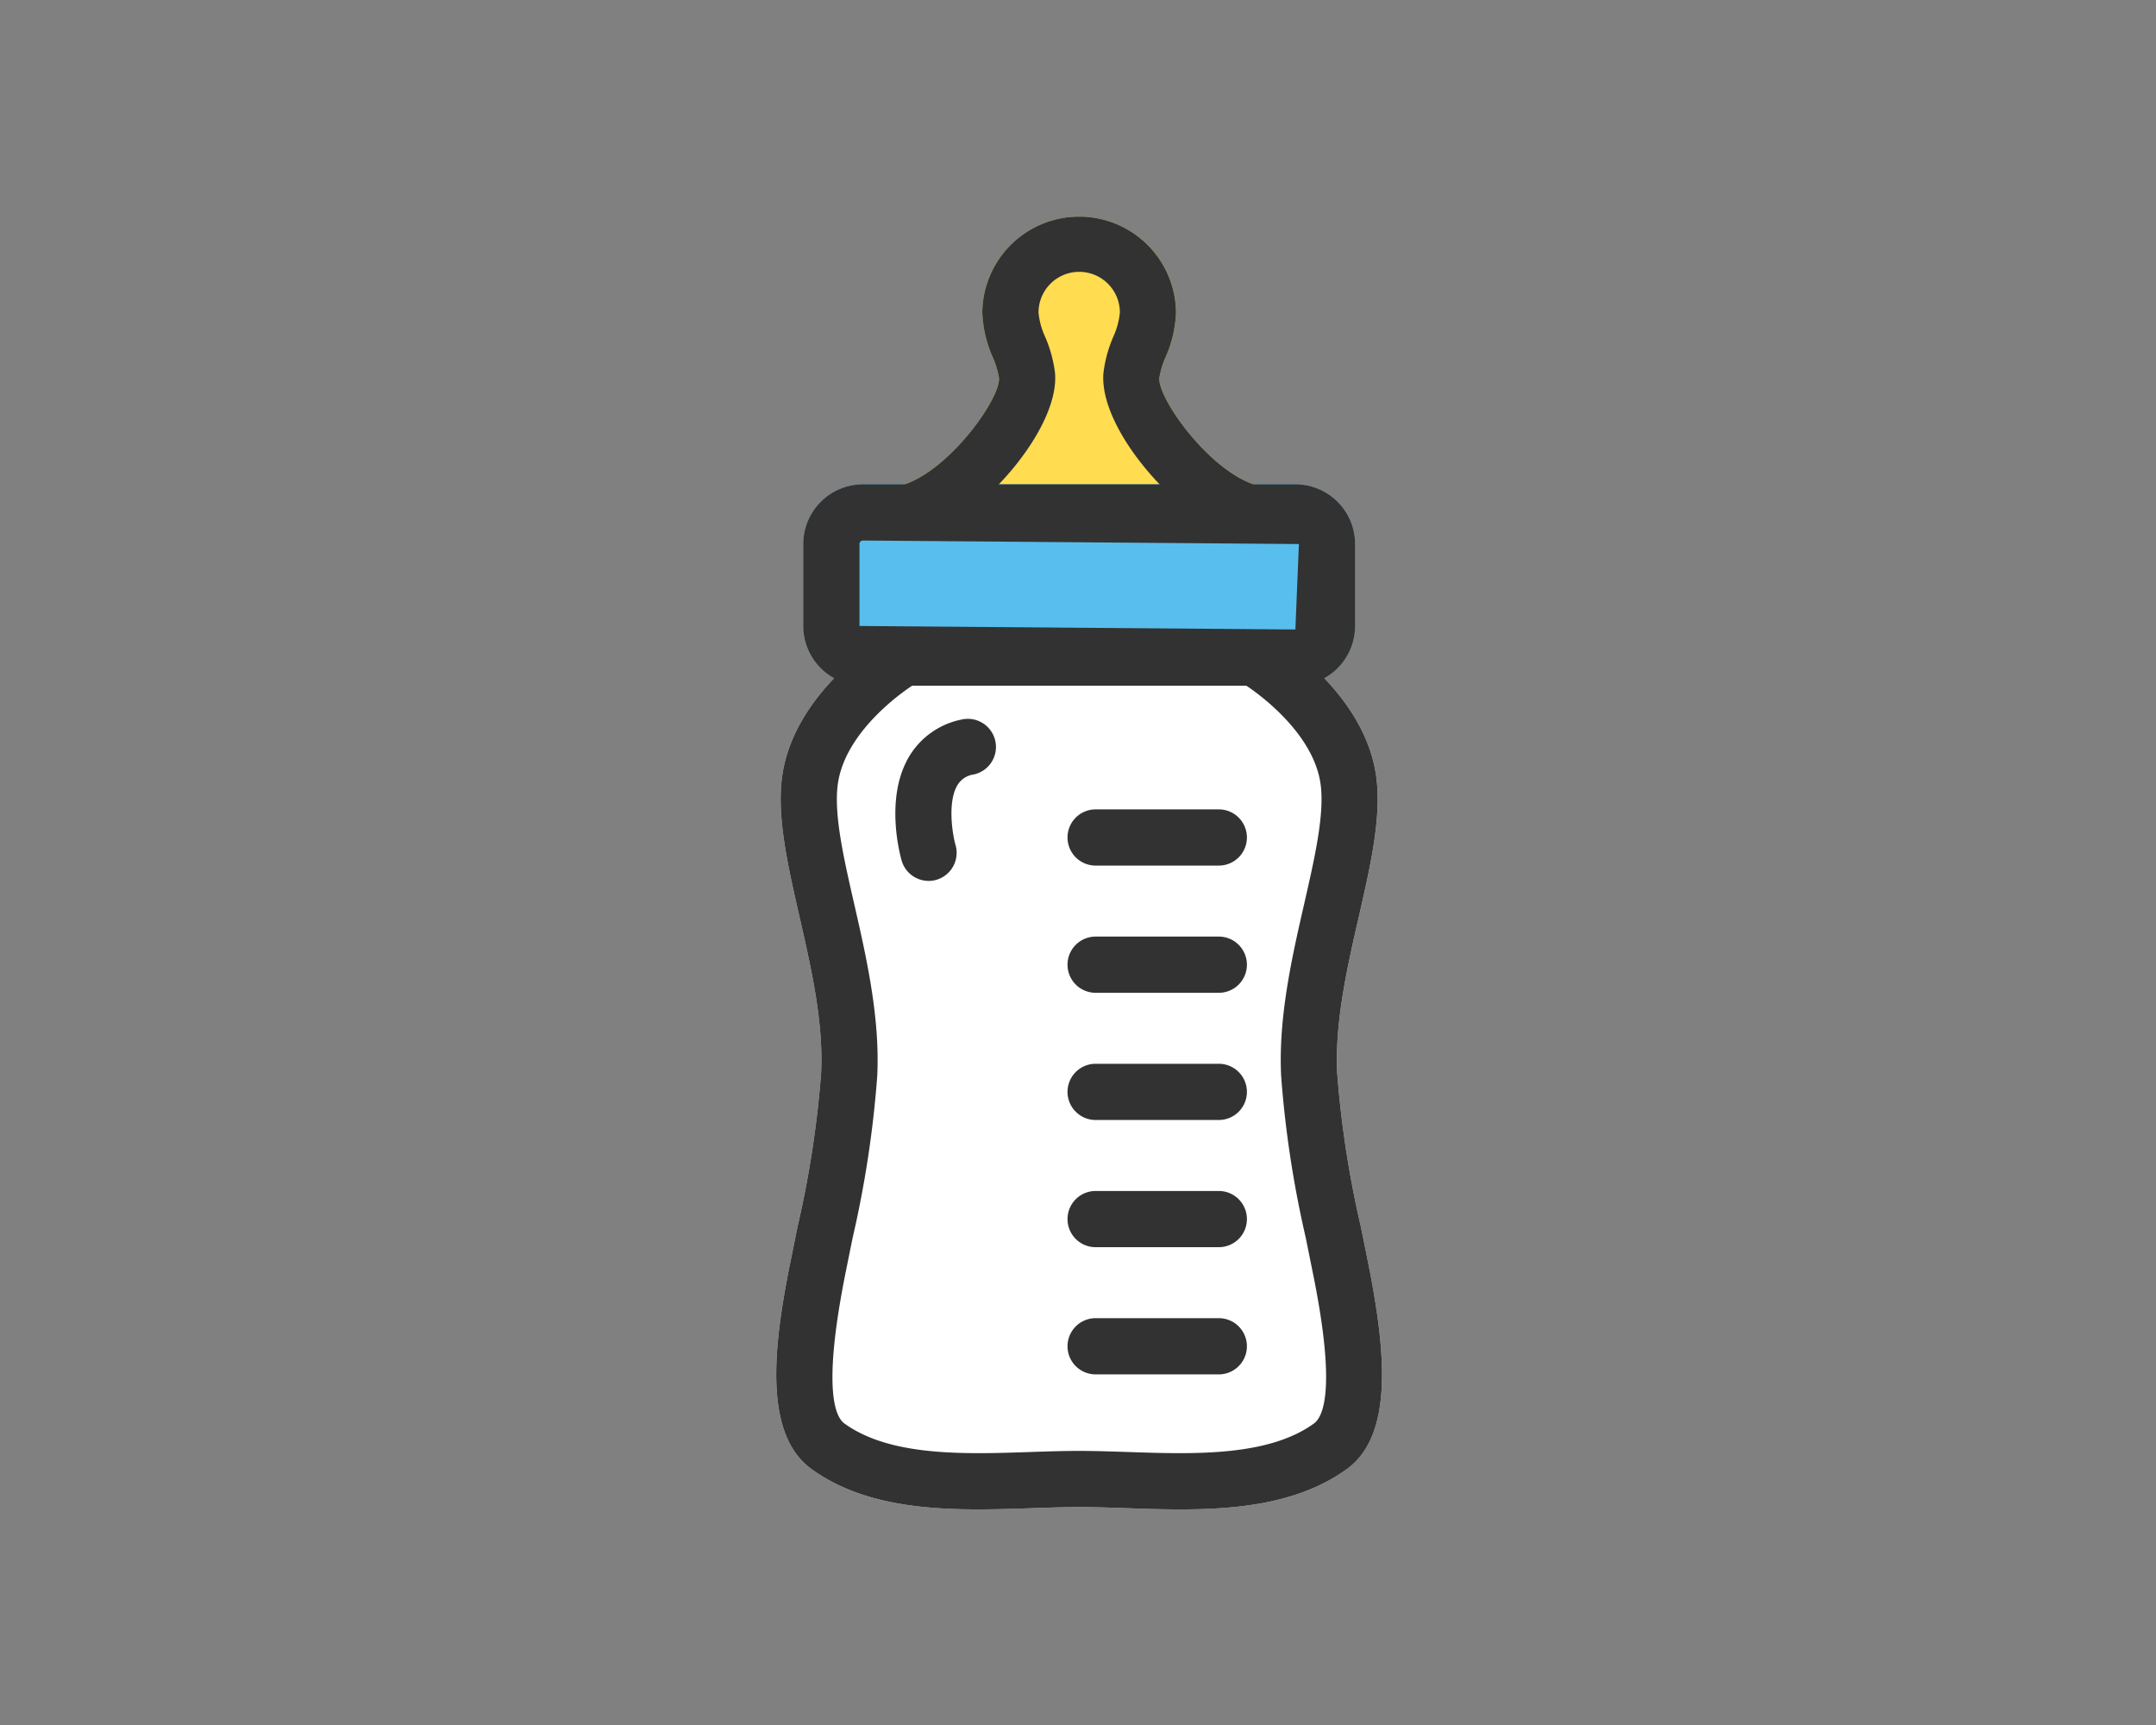 <svg xmlns="http://www.w3.org/2000/svg" xmlns:xlink="http://www.w3.org/1999/xlink" width="200" height="160" viewBox="0 0 200 160">
  <rect x="0" y="0" width="200" height="160" fill="#808080" stroke="none"/>
  <defs>
    <clipPath id="clip-path">
      <rect id="Rectangle_18018" data-name="Rectangle 18018" width="200" height="160" transform="translate(-19567 -1741)" fill="#fff" stroke="#707070" stroke-width="1"/>
    </clipPath>
    <clipPath id="clip-path-2">
      <rect id="Rectangle_17776" data-name="Rectangle 17776" width="56.222" height="120" fill="#323232"/>
    </clipPath>
  </defs>
  <g id="Mask_Group_53" data-name="Mask Group 53" transform="translate(19567 1741)" clip-path="url(#clip-path)">
    <g id="pixta_86875108" transform="translate(-19495 -1721)" clip-path="url(#clip-path-2)">
      <path id="パス_71124" data-name="パス 71124" d="M37.492,125.838c-1.725,0-3.439-.059-5.1-.116-1.486-.051-2.925-.1-4.279-.1s-2.793.05-4.279.1c-6.949.238-14.826.508-20.547-3.622-4.443-3.206-3.542-11.229-2.075-18.653l.774-3.831A95.145,95.145,0,0,0,4.173,85.381c.23-4.736-.909-9.717-2.011-14.534C1.1,66.188.09,61.787.526,58.1c.934-7.912,9.166-12.992,9.516-13.2a2.6,2.6,0,0,1,3.575.872c.749,1.227,28.239,1.234,28.986,0a2.607,2.607,0,0,1,3.581-.876c.35.212,8.582,5.292,9.516,13.2.436,3.689-.571,8.089-1.637,12.748-1.1,4.817-2.241,9.8-2.011,14.535A95,95,0,0,0,54.237,99.6l.706,3.486c1.538,7.778,2.44,15.8-2,19.011C48.585,125.243,42.983,125.838,37.492,125.838Z" transform="translate(-0.003 -5.836)" fill="#fff"/>
      <path id="パス_71123" data-name="パス 71123" d="M44.7,29.877a2.6,2.6,0,0,1-.942-.177c-5.317-2.062-22.8-2.062-28.115,0a2.607,2.607,0,1,1-1.885-4.861c4.224-1.638,8.666-7.971,8.5-9.794a8.041,8.041,0,0,0-.578-1.908,11.347,11.347,0,0,1-.971-4.151,8.987,8.987,0,0,1,17.973,0,11.352,11.352,0,0,1-.97,4.151,8.046,8.046,0,0,0-.578,1.909c-.161,1.822,4.28,8.155,8.5,9.794a2.607,2.607,0,0,1-.943,5.038Z" transform="translate(-1.585 0)" fill="#ffdc50"/>
      <path id="長方形_17775" data-name="長方形 17775" d="M2.538-3H42.651a5.545,5.545,0,0,1,5.538,5.538v7.6a5.545,5.545,0,0,1-5.539,5.539H2.538A5.545,5.545,0,0,1-3,10.138v-7.6A5.545,5.545,0,0,1,2.538-3Z" transform="translate(5.515 27.923)" fill="#58beee"/>
      <path id="パス_71123-2" data-name="パス 71123" d="M44.7,29.877a2.6,2.6,0,0,1-.942-.177c-5.317-2.062-12.26-10.062-11.812-15.114a12.079,12.079,0,0,1,.9-3.32,6.951,6.951,0,0,0,.623-2.279,3.773,3.773,0,0,0-7.546,0,6.947,6.947,0,0,0,.623,2.278,12.073,12.073,0,0,1,.906,3.321c.448,5.052-6.5,13.052-11.812,15.114a2.607,2.607,0,1,1-1.885-4.861c4.224-1.638,8.666-7.971,8.5-9.794a8.041,8.041,0,0,0-.578-1.908,11.347,11.347,0,0,1-.971-4.151,8.987,8.987,0,0,1,17.973,0,11.352,11.352,0,0,1-.97,4.151,8.046,8.046,0,0,0-.578,1.909c-.161,1.822,4.28,8.155,8.5,9.794a2.607,2.607,0,0,1-.943,5.038Z" transform="translate(-1.585 0)" fill="#323232"/>
      <path id="線_1" data-name="線 1" d="M11.034,2.213H-.393A2.607,2.607,0,0,1-3-.393,2.607,2.607,0,0,1-.393-3H11.034A2.607,2.607,0,0,1,13.641-.393,2.607,2.607,0,0,1,11.034,2.213Z" transform="translate(30.028 58.073)" fill="#323232"/>
      <path id="線_2" data-name="線 2" d="M11.034,2.213H-.393A2.607,2.607,0,0,1-3-.393,2.607,2.607,0,0,1-.393-3H11.034A2.607,2.607,0,0,1,13.641-.393,2.607,2.607,0,0,1,11.034,2.213Z" transform="translate(30.028 69.872)" fill="#323232"/>
      <path id="線_3" data-name="線 3" d="M11.034,2.213H-.393A2.607,2.607,0,0,1-3-.393,2.607,2.607,0,0,1-.393-3H11.034A2.607,2.607,0,0,1,13.641-.393,2.607,2.607,0,0,1,11.034,2.213Z" transform="translate(30.028 81.67)" fill="#323232"/>
      <path id="線_4" data-name="線 4" d="M11.034,2.213H-.393A2.607,2.607,0,0,1-3-.393,2.607,2.607,0,0,1-.393-3H11.034A2.607,2.607,0,0,1,13.641-.393,2.607,2.607,0,0,1,11.034,2.213Z" transform="translate(30.028 93.468)" fill="#323232"/>
      <path id="線_5" data-name="線 5" d="M11.034,2.213H-.393A2.607,2.607,0,0,1-3-.393,2.607,2.607,0,0,1-.393-3H11.034A2.607,2.607,0,0,1,13.641-.393,2.607,2.607,0,0,1,11.034,2.213Z" transform="translate(30.028 105.265)" fill="#323232"/>
      <path id="長方形_17775-2" data-name="長方形 17775" d="M2.538-3H42.651a5.545,5.545,0,0,1,5.538,5.538v7.6a5.545,5.545,0,0,1-5.539,5.539H2.538A5.545,5.545,0,0,1-3,10.138v-7.6A5.545,5.545,0,0,1,2.538-3ZM42.65,10.463l.326-7.924L2.538,2.213a.325.325,0,0,0-.325.325v7.6Z" transform="translate(5.515 27.923)" fill="#323232"/>
      <path id="パス_71124-2" data-name="パス 71124" d="M37.492,125.838c-1.725,0-3.439-.059-5.1-.116-1.486-.051-2.925-.1-4.279-.1s-2.793.05-4.279.1c-6.949.238-14.826.508-20.547-3.622-4.443-3.206-3.542-11.229-2.075-18.653l.774-3.831A95.145,95.145,0,0,0,4.173,85.381c.23-4.736-.909-9.717-2.011-14.534C1.1,66.188.09,61.787.526,58.1c.934-7.912,9.166-12.992,9.516-13.2a2.607,2.607,0,0,1,2.71,4.454c-.064.039-6.415,3.993-7.049,9.362-.33,2.794.579,6.768,1.541,10.975,1.125,4.92,2.4,10.5,2.136,15.95a99.038,99.038,0,0,1-2.288,15.031L6.4,104.094c-2.089,10.573-.93,13.151-.06,13.779,4.275,3.086,11.2,2.848,17.318,2.639,1.548-.053,3.047-.1,4.457-.1s2.91.051,4.457.1c6.113.209,13.042.447,17.316-2.639.871-.629,2.031-3.208.011-13.422l-.767-3.8a98.894,98.894,0,0,1-2.285-15.018c-.266-5.454,1.01-11.031,2.136-15.951.962-4.207,1.871-8.181,1.541-10.974-.629-5.328-6.979-9.32-7.043-9.359a2.607,2.607,0,1,1,2.7-4.457c.35.212,8.582,5.292,9.516,13.2.436,3.689-.571,8.089-1.637,12.748-1.1,4.817-2.241,9.8-2.011,14.535A95,95,0,0,0,54.237,99.6l.706,3.486c1.538,7.778,2.44,15.8-2,19.011C48.585,125.243,42.983,125.838,37.492,125.838Z" transform="translate(-0.003 -5.836)" fill="#323232"/>
      <path id="パス_71125" data-name="パス 71125" d="M15.812,68.748a2.608,2.608,0,0,1-2.505-1.891c-.168-.588-1.574-5.852.709-9.664A7.334,7.334,0,0,1,18.9,53.776a2.607,2.607,0,0,1,1.1,5.1,2.1,2.1,0,0,0-1.52,1c-.9,1.5-.5,4.389-.169,5.554a2.609,2.609,0,0,1-2.508,3.323Z" transform="translate(-1.669 -7.042)" fill="#323232"/>
    </g>
  </g>
</svg>
